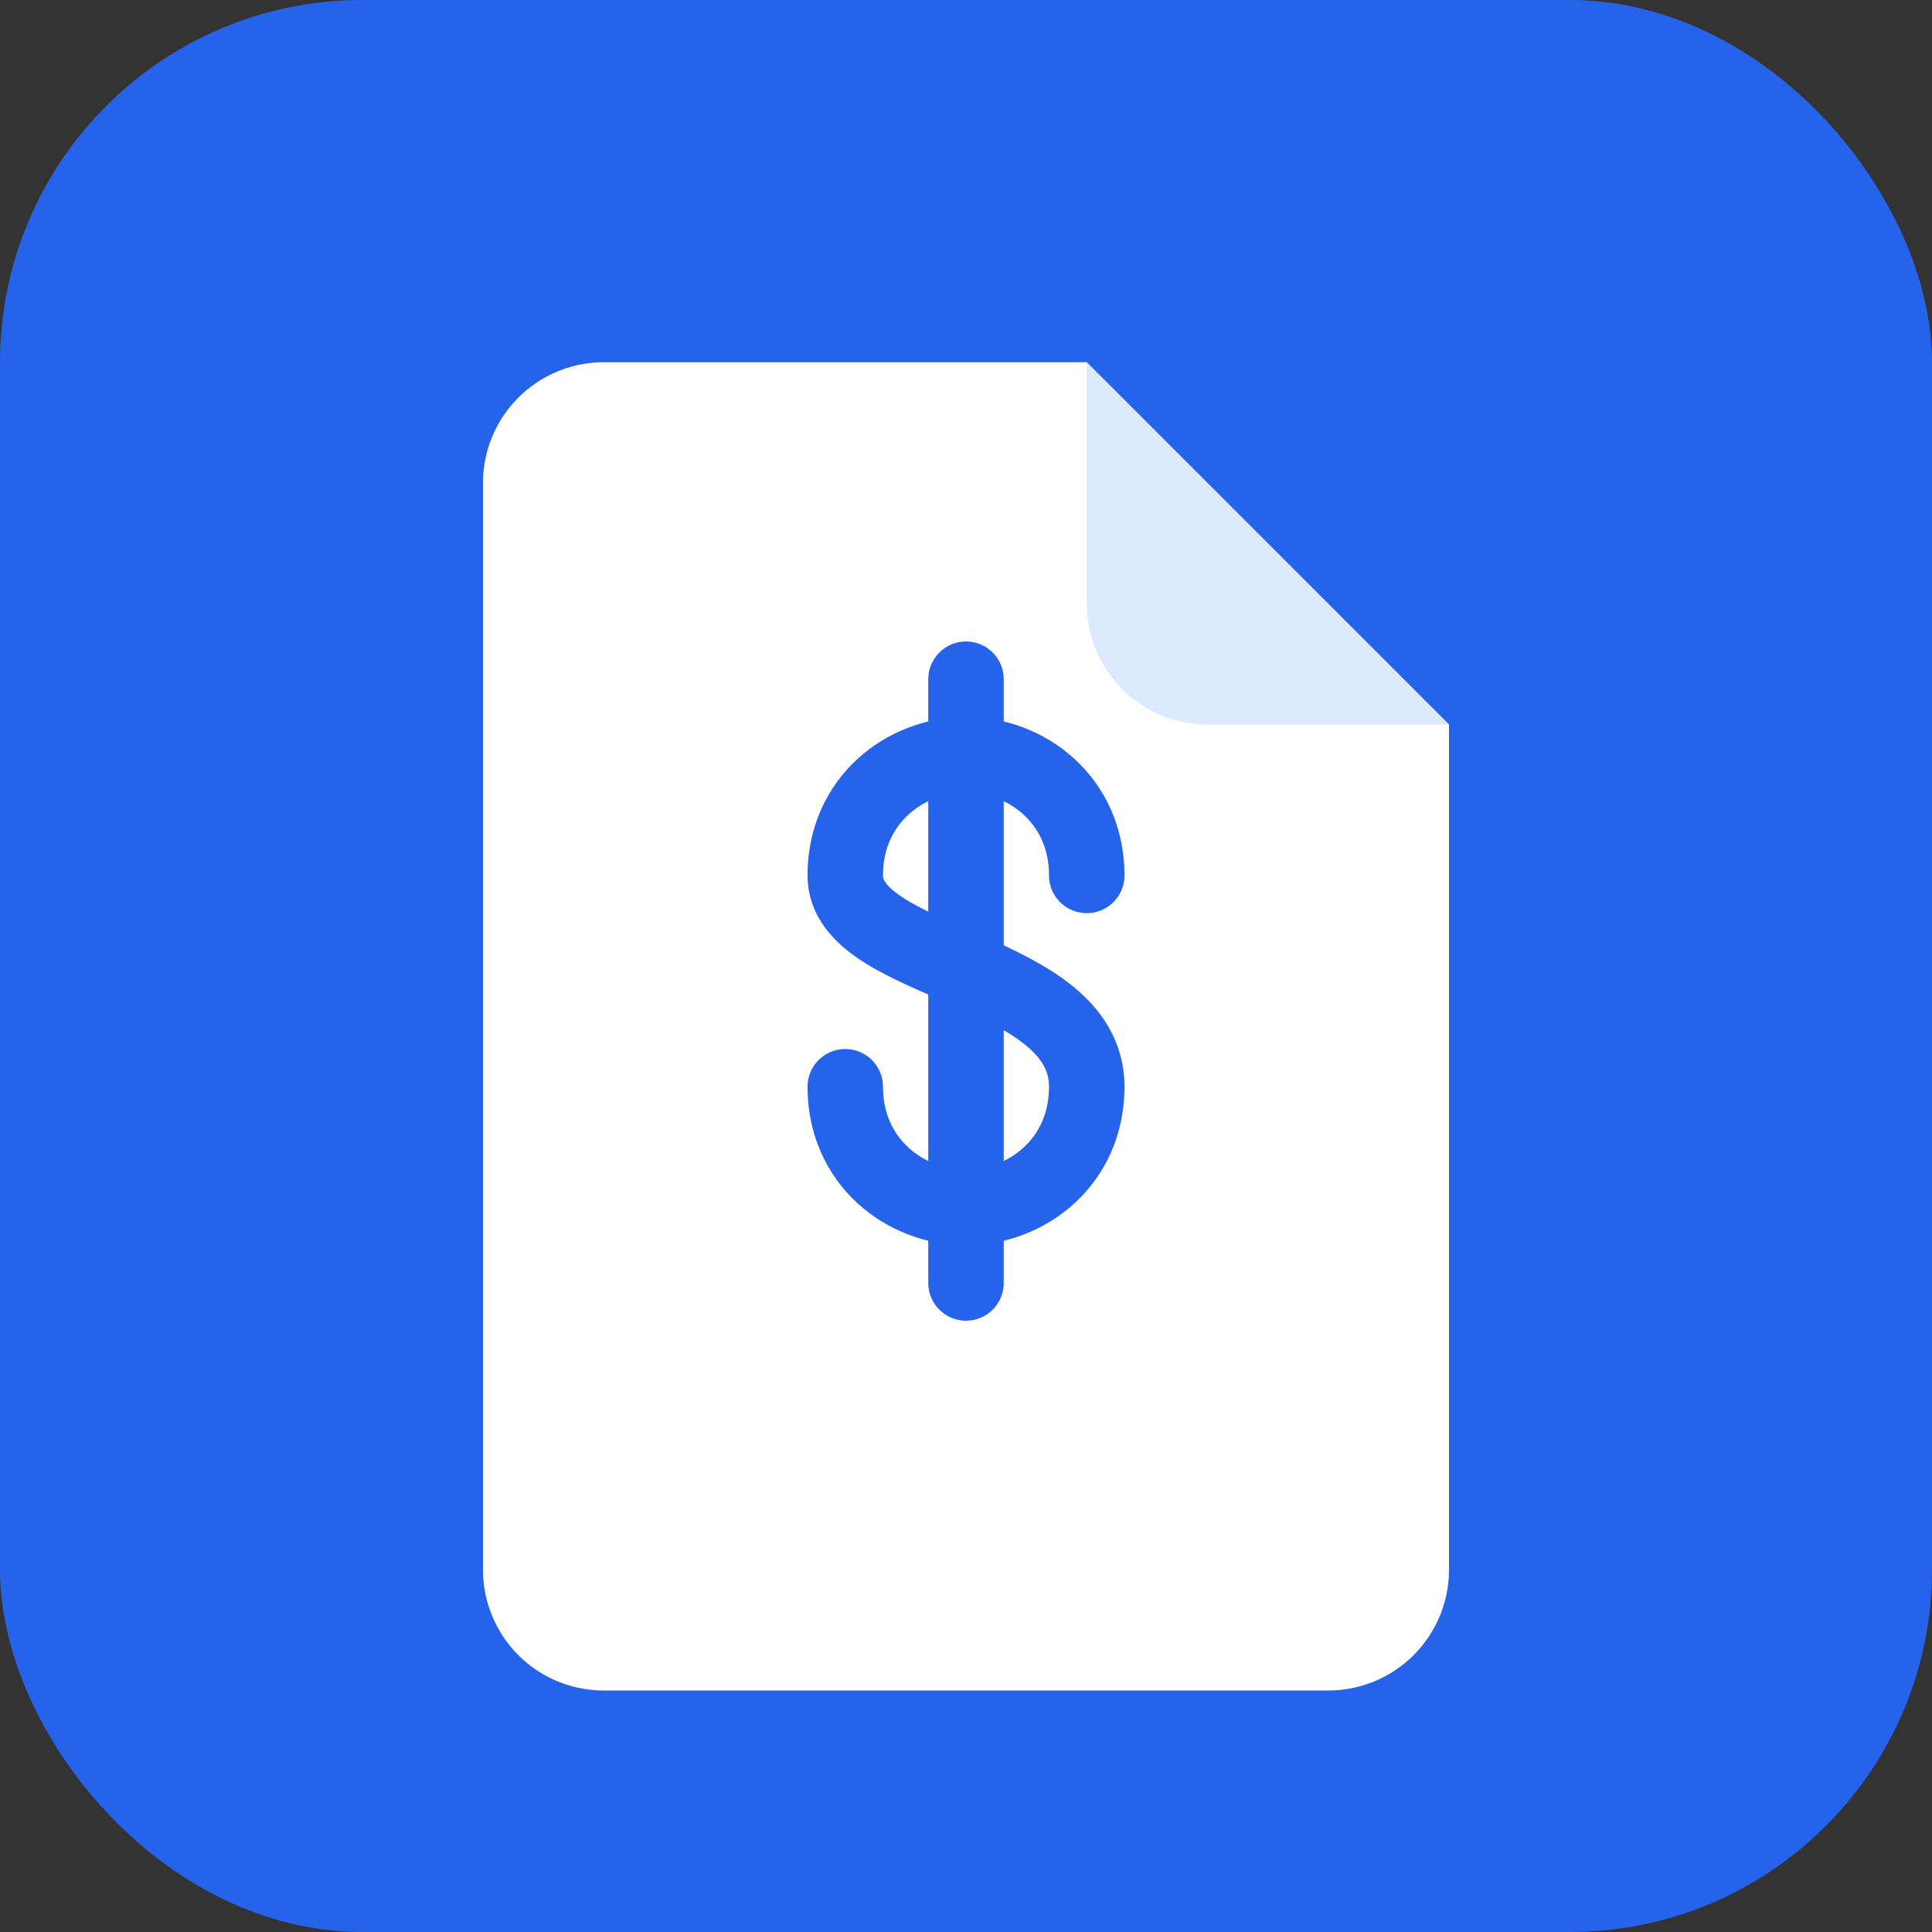 <svg xmlns="http://www.w3.org/2000/svg" viewBox="0 0 128 128">
  <rect x="0" y="0" width="128" height="128" fill="#333333" stroke="none"/>
  <!-- Background rounded square -->
  <rect width="128" height="128" rx="24" fill="#2563EB"/>

  <!-- Document/file shape -->
  <path d="M40 24h32l24 24v56a8 8 0 01-8 8H40a8 8 0 01-8-8V32a8 8 0 018-8z" fill="white"/>

  <!-- Folded corner -->
  <path d="M72 24l24 24H80a8 8 0 01-8-8V24z" fill="#DBEAFE"/>

  <!-- Dollar sign - vertical line -->
  <line x1="64" y1="45" x2="64" y2="85" stroke="#2563EB" stroke-width="5" stroke-linecap="round"/>

  <!-- Dollar sign - S curve -->
  <path d="M72 58c0-5-4-8-8-8s-8 3-8 8c0 6 16 6 16 14 0 5-4 8-8 8s-8-3-8-8"
        fill="none" stroke="#2563EB" stroke-width="5" stroke-linecap="round"/>
</svg>
